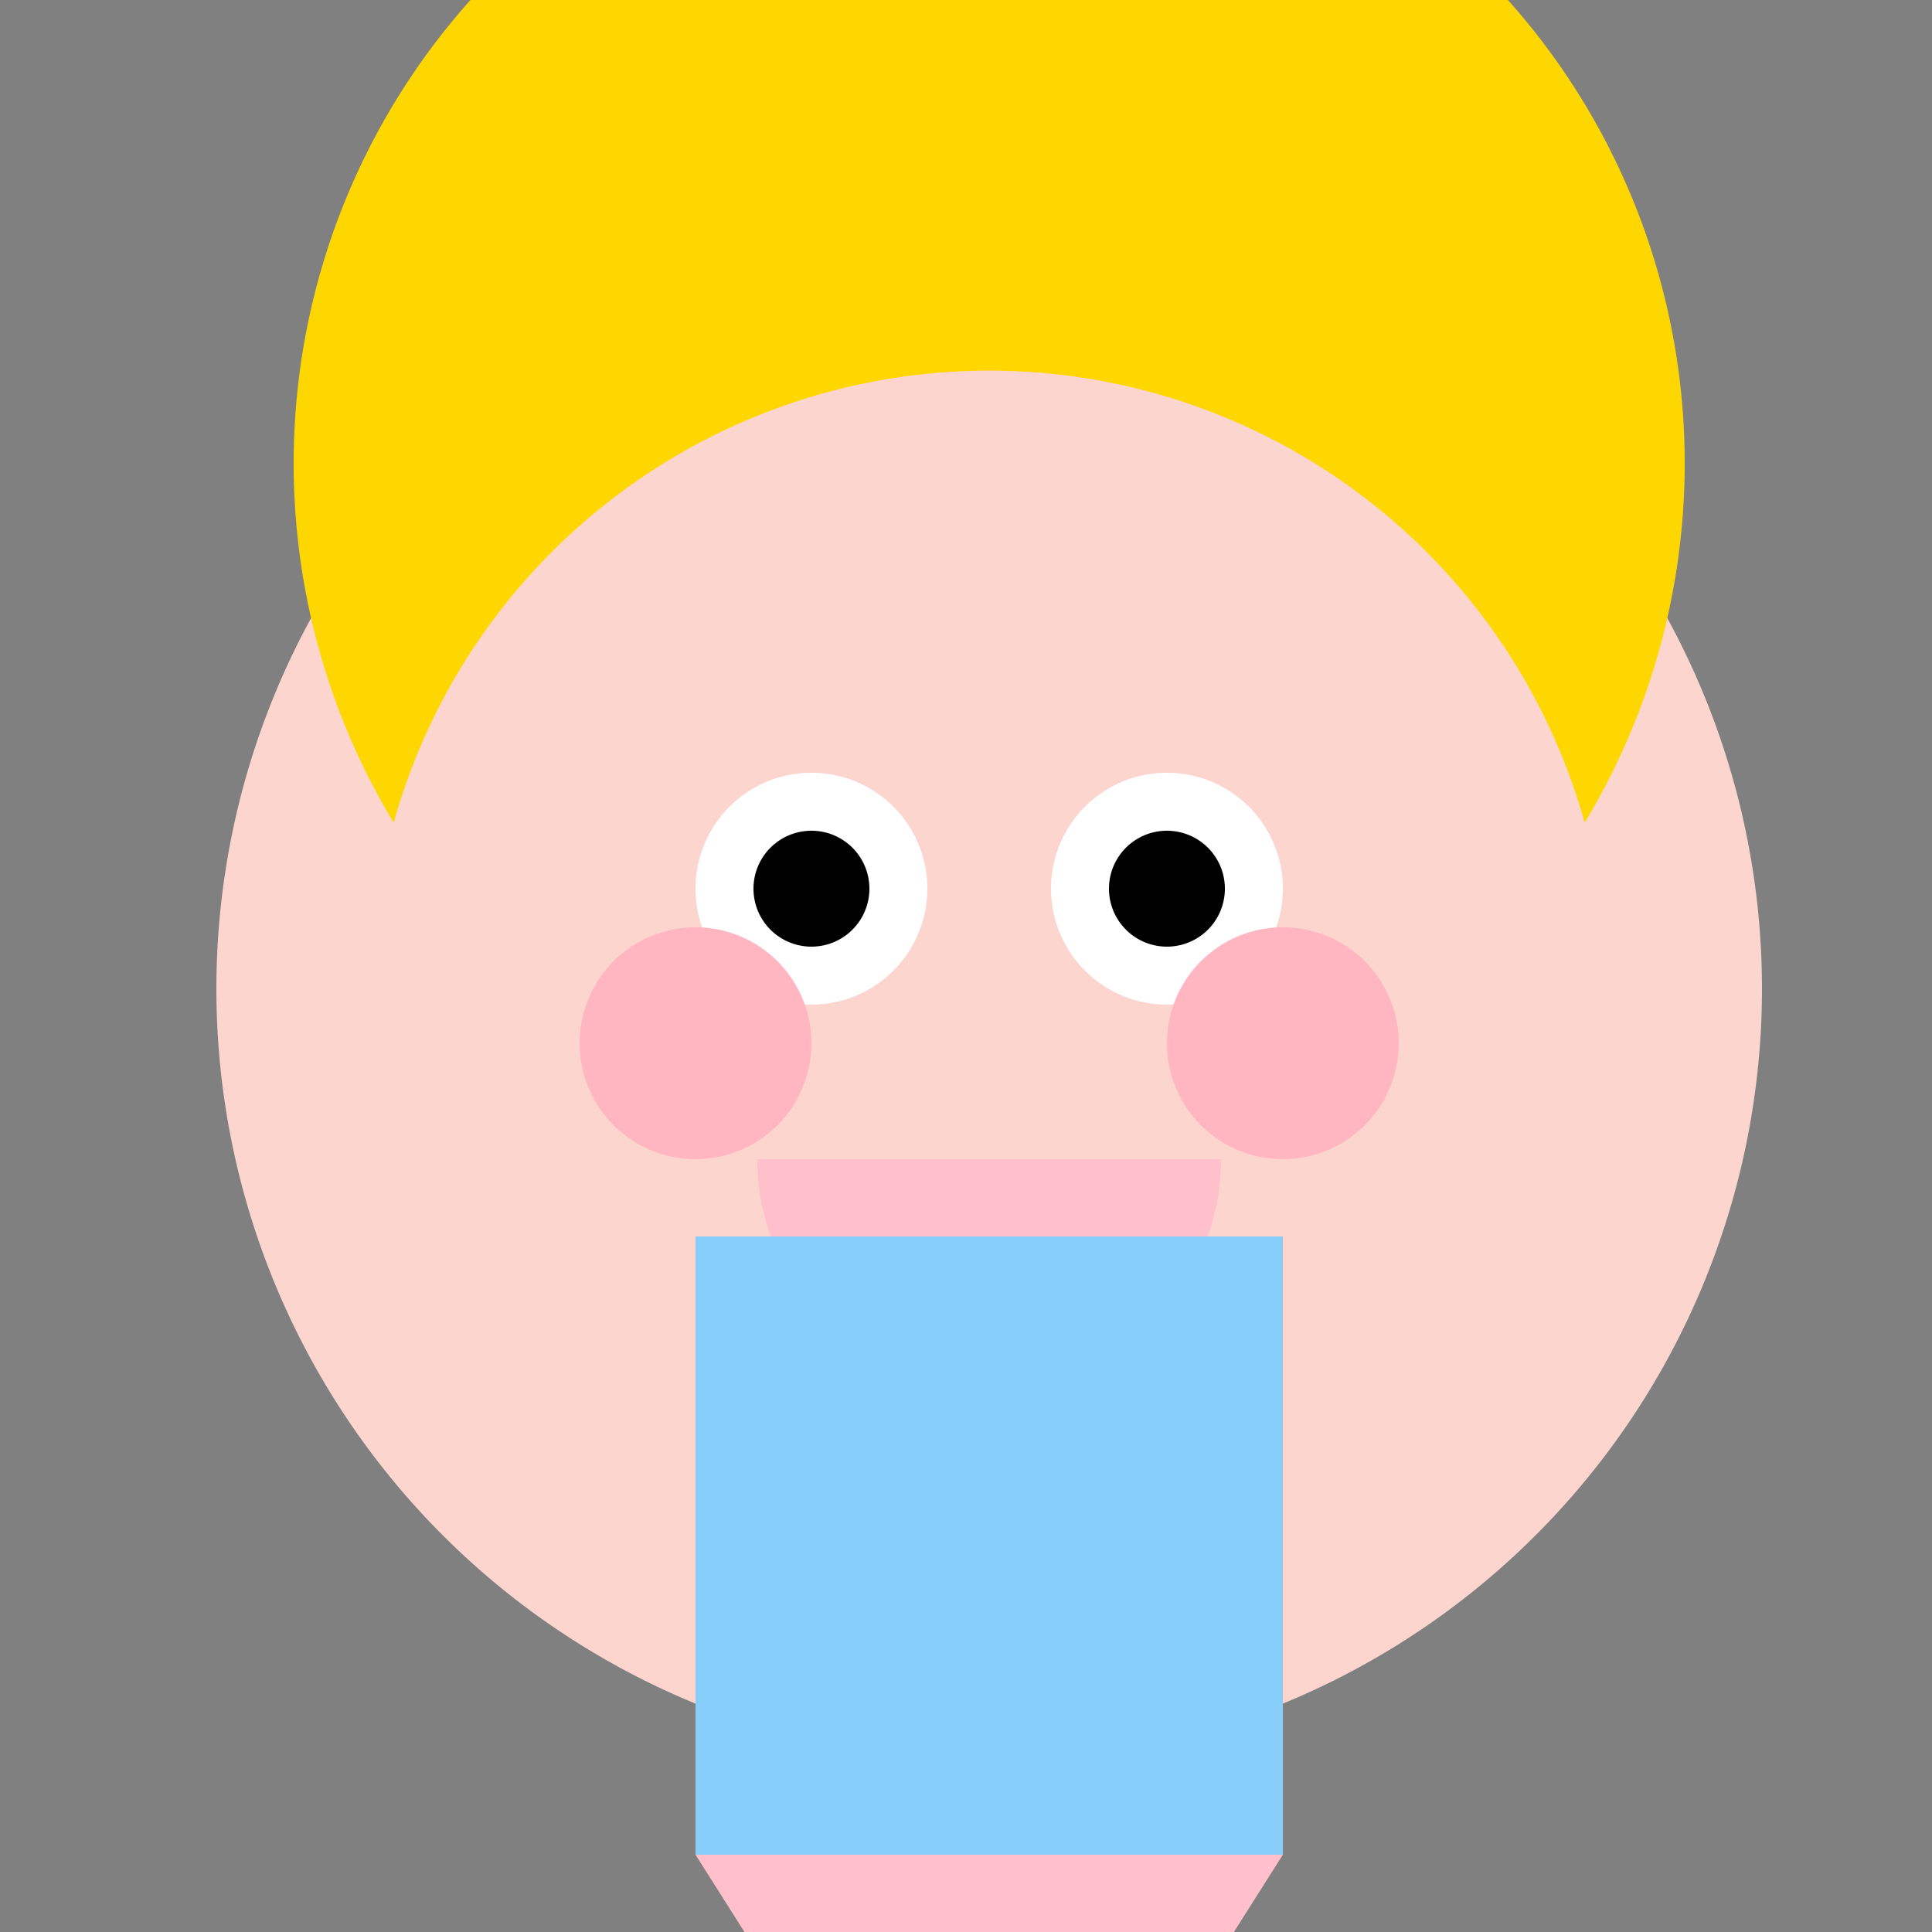 <!--

Generated by DrawGPT.
Free, open source, AI generated images in SVG, PNG, and HTML Canvas format.
https://drawgpt.ai

Created: 2024-01-16T07:51:20.837Z
Link: https://drawgpt.ai/prompt/139263/

-->
<svg xmlns="http://www.w3.org/2000/svg" xmlns:xlink="http://www.w3.org/1999/xlink" width="500" height="500"><rect width="100%" height="100%" fill="#808080" stroke="none"/><defs/><g><path fill="#FCD5CF" stroke="none" paint-order="stroke fill markers" d=" M 456 256 A 200 200 0 1 1 456 255.8"/><path fill="#FFD700" stroke="none" paint-order="stroke fill markers" d=" M 436 120 A 180 180 0 1 1 436 119.82"/><path fill="#FCD5CF" stroke="none" paint-order="stroke fill markers" d=" M 416 256 A 160 160 0 1 1 416 255.84"/><path fill="#FFFFFF" stroke="none" paint-order="stroke fill markers" d=" M 240 230 A 30 30 0 1 1 240 229.97"/><path fill="#FFFFFF" stroke="none" paint-order="stroke fill markers" d=" M 332 230 A 30 30 0 1 1 332 229.97"/><path fill="#000000" stroke="none" paint-order="stroke fill markers" d=" M 225 230 A 15 15 0 1 1 225 229.985"/><path fill="#000000" stroke="none" paint-order="stroke fill markers" d=" M 317 230 A 15 15 0 1 1 317 229.985"/><path fill="#FFC0CB" stroke="none" paint-order="stroke fill markers" d=" M 316 300 A 60 60 0 0 1 196 300"/><path fill="#FFB6C1" stroke="none" paint-order="stroke fill markers" d=" M 210 270 A 30 30 0 1 1 210 269.97"/><path fill="#FFB6C1" stroke="none" paint-order="stroke fill markers" d=" M 362 270 A 30 30 0 1 1 362 269.97"/><path fill="#87CEFA" stroke="none" paint-order="stroke fill markers" d=" M 180 320 L 332 320 L 332 480 L 180 480 L 180 320 Z"/><path fill="#FFC0CB" stroke="none" paint-order="stroke fill markers" d=" M 180 480 L 332 480 L 256 600 Z"/></g></svg>